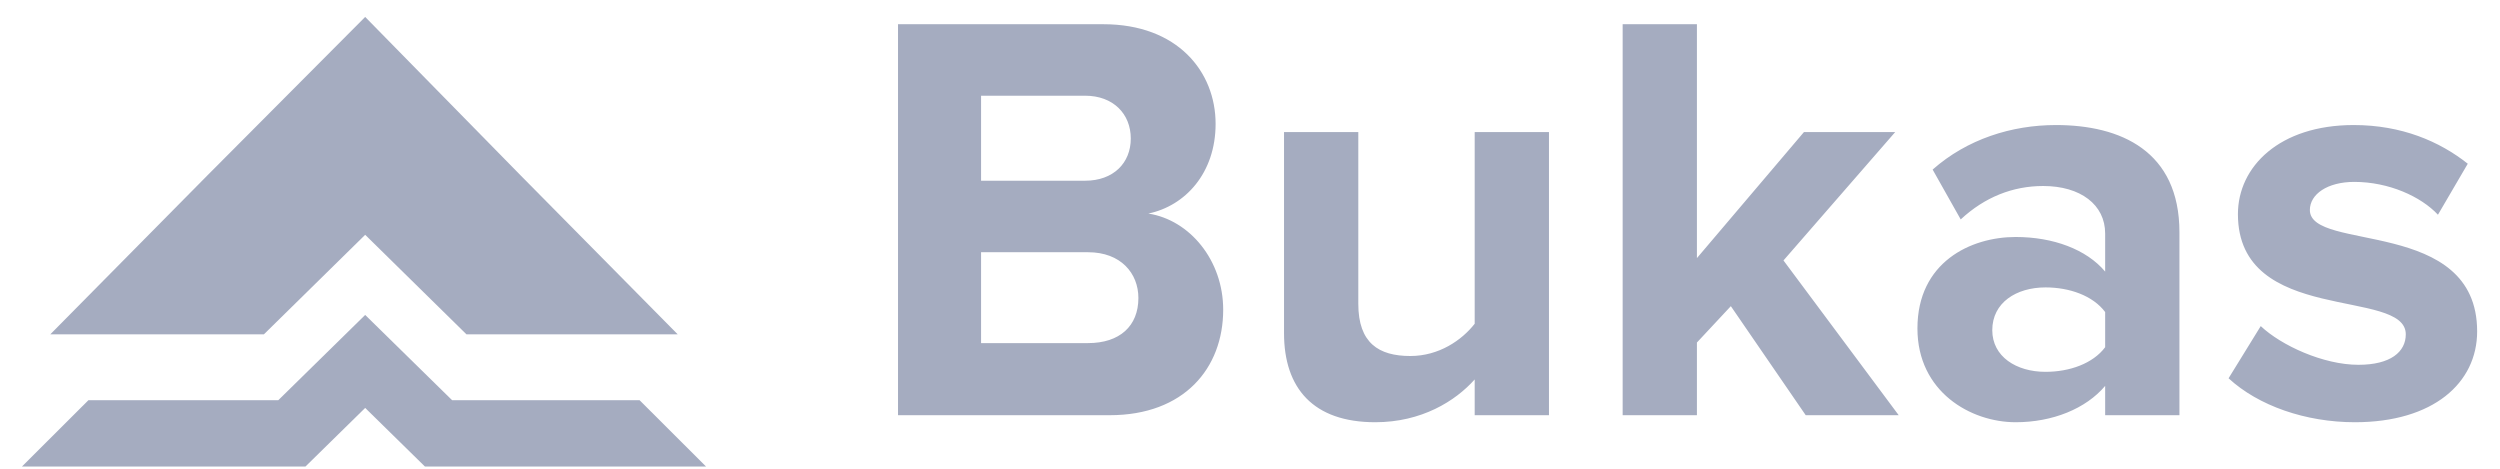 <svg xmlns="http://www.w3.org/2000/svg" width="112" height="21" viewBox="0 0 112 21" fill="none"><g clip-path="url(#clip0_5192_1176)"><path d="M49.716 18.601H40.231V1.085H49.428C52.755 1.085 54.459 3.212 54.459 5.549C54.459 7.755 53.096 9.226 51.445 9.567C53.306 9.856 54.799 11.668 54.799 13.874C54.799 16.5 53.044 18.601 49.716 18.601ZM48.616 8.096C49.873 8.096 50.659 7.309 50.659 6.206C50.659 5.103 49.873 4.288 48.616 4.288H43.952V8.096H48.616ZM48.747 15.371C50.161 15.371 51 14.609 51 13.349C51 12.246 50.214 11.3 48.747 11.3H43.952V15.371H48.747ZM69.394 18.601H66.066V16.999C65.201 17.971 63.682 18.916 61.612 18.916C58.834 18.916 57.524 17.393 57.524 14.924V5.917H60.852V13.611C60.852 15.371 61.769 15.949 63.184 15.949C64.468 15.949 65.49 15.24 66.066 14.504V5.917H69.394V18.601ZM85.062 18.601H80.896L77.542 13.716L76.022 15.345V18.601H72.695V1.085H76.022V11.563L80.817 5.917H84.905L79.9 11.668L85.062 18.601ZM97.639 18.601H94.311V17.288C93.447 18.312 91.953 18.916 90.302 18.916C88.285 18.916 85.901 17.551 85.901 14.714C85.901 11.747 88.285 10.617 90.302 10.617C91.979 10.617 93.473 11.169 94.311 12.167V10.46C94.311 9.173 93.211 8.333 91.534 8.333C90.171 8.333 88.914 8.832 87.84 9.83L86.582 7.597C88.128 6.232 90.119 5.602 92.11 5.602C94.993 5.602 97.639 6.757 97.639 10.407V18.601ZM91.639 16.658C92.713 16.658 93.761 16.29 94.311 15.555V13.979C93.761 13.244 92.713 12.876 91.639 12.876C90.329 12.876 89.254 13.559 89.254 14.793C89.254 15.975 90.329 16.658 91.639 16.658ZM105.499 18.916C103.298 18.916 101.176 18.181 99.84 16.947L101.281 14.609C102.198 15.476 104.085 16.343 105.657 16.343C107.098 16.343 107.779 15.765 107.779 14.977C107.779 12.876 100.259 14.583 100.259 9.593C100.259 7.466 102.119 5.602 105.447 5.602C107.596 5.602 109.299 6.337 110.556 7.335L109.22 9.62C108.46 8.805 107.019 8.149 105.473 8.149C104.268 8.149 103.482 8.7 103.482 9.409C103.482 11.3 110.976 9.725 110.976 14.846C110.976 17.157 109.01 18.916 105.499 18.916Z" fill="#A5ACC0"></path><path d="M11.822 14.979H2.252L9.28 7.869L16.36 0.759L23.335 7.869L30.362 14.979H20.898L16.36 10.519L11.822 14.979Z" fill="#A5ACC0"></path><path d="M12.467 17.929L16.36 14.109L20.254 17.929H28.653L31.63 20.9H23.282H19.036L16.36 18.275L13.685 20.9H9.439H0.984L3.961 17.929H12.467Z" fill="#A5ACC0"></path></g><defs><clipPath id="clip0_5192_1176"><rect width="110.111" height="20.201" fill="white" transform="translate(0.949 0.739)"></rect></clipPath></defs></svg>